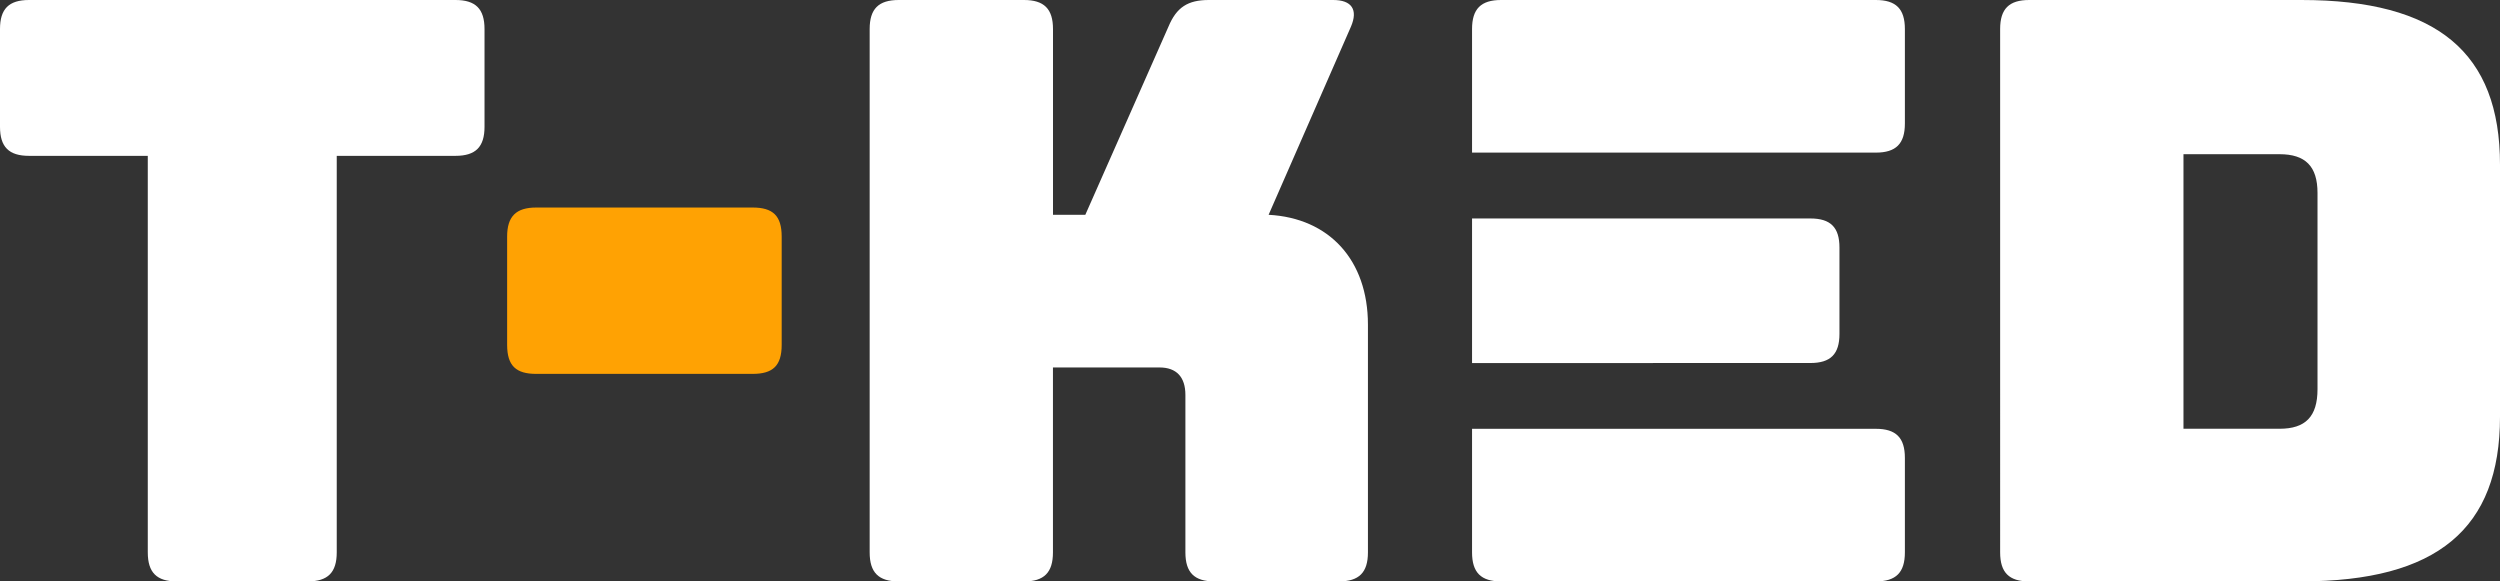 <?xml version="1.0" standalone="no"?>
<!DOCTYPE svg PUBLIC "-//W3C//DTD SVG 1.1//EN" "http://www.w3.org/Graphics/SVG/1.1/DTD/svg11.dtd">
<svg xmlns="http://www.w3.org/2000/svg" id="Capa_2" data-name="Capa 2" viewBox="0 0 471.13 109.57" width="471.13" height="109.57">
  <rect x="0" y="0" width="471.13" height="109.57" fill="#333333" stroke="none"/>
  <defs>
    <style>
      .cls-1 {
        fill: #ffa203;
      }

      .cls-1, .cls-2 {
        stroke-width: 0px;
      }

      .cls-2 {
        fill: #fff;
      }
    </style>
  </defs>
  <g id="Capa_1-2" data-name="Capa 1">
    <g>
      <path class="cls-2" d="M33.33,109.57c-3.8,0-5.48-1.67-5.48-5.48V29.37H5.48c-3.8,0-5.48-1.67-5.48-5.48V5.48C0,1.67,1.67,0,5.48,0h80.35c3.8,0,5.48,1.67,5.48,5.48v18.41c0,3.8-1.67,5.48-5.48,5.48h-22.37v74.72c0,3.8-1.67,5.48-5.48,5.48h-24.65Z"/>
      <path class="cls-1" d="M95.57,64.98v-20.39c0-3.8,1.67-5.48,5.48-5.48h40.78c3.8,0,5.48,1.52,5.48,5.48v20.39c0,3.96-1.67,5.48-5.48,5.48h-40.78c-3.8,0-5.48-1.52-5.48-5.48Z"/>
      <path class="cls-2" d="M169.37,109.57c-3.8,0-5.48-1.67-5.48-5.48V5.48c0-3.8,1.67-5.48,5.48-5.48h23.59c3.8,0,5.48,1.67,5.48,5.48v35h6.09l15.67-35.46c1.52-3.65,3.65-5.02,7.61-5.02h23.43c3.5,0,4.72,1.83,3.35,5.02l-15.52,35.46c11.41.61,18.72,8.52,18.72,20.7v42.91c0,3.8-1.67,5.48-5.48,5.48h-23.44c-3.8,0-5.48-1.67-5.48-5.48v-29.67c0-3.35-1.67-5.17-4.87-5.17h-20.09v34.85c0,3.8-1.67,5.48-5.48,5.48h-23.59Z"/>
      <path class="cls-2" d="M382.41,109.57c-3.8,0-5.48-1.67-5.48-5.48V5.48c0-3.8,1.67-5.48,5.48-5.48h51.28c25.57,0,37.44,9.89,37.44,31.04v47.48c0,21.15-11.87,31.04-37.44,31.04h-51.28ZM411.48,80.8h18.11c4.87,0,7.15-2.28,7.15-7.46v-36.98c0-5.02-2.28-7.3-7.15-7.3h-18.11v51.74Z"/>
      <path class="cls-2" d="M311.5,80.81h42c3.8,0,5.48,1.67,5.48,5.48v17.8c0,3.8-1.67,5.48-5.48,5.48h-70.61c-3.8,0-5.48-1.67-5.48-5.48v-23.28h34.09Z"/>
      <path class="cls-2" d="M311.5,68.41h0s29.67,0,29.67,0c3.8,0,5.48-1.67,5.48-5.48v-16.28c0-3.8-1.67-5.48-5.48-5.48h-29.67s-34.09,0-34.09,0v27.25h34.09Z"/>
      <path class="cls-2" d="M311.5,28.76h42c3.8,0,5.48-1.67,5.48-5.48V5.48c0-3.8-1.67-5.48-5.48-5.48h-70.61c-3.8,0-5.48,1.67-5.48,5.48v23.28h34.09Z"/>
    </g>
  </g>
</svg>